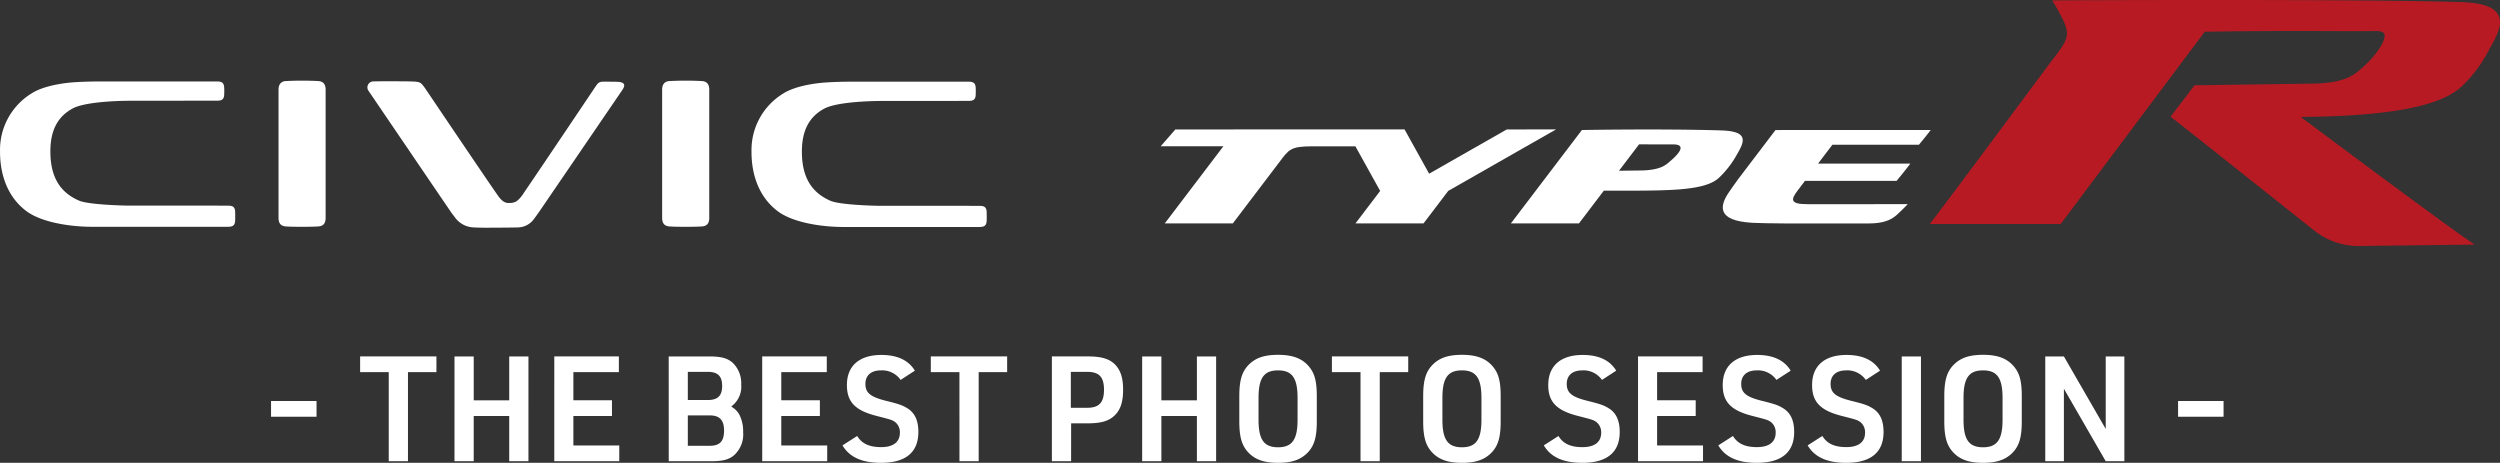 <svg xmlns="http://www.w3.org/2000/svg" width="477" height="88.308" viewBox="0 0 477 88.308">
  <rect x="0" y="0" width="477" height="88.308" fill="#333333" stroke="none"/>
  <g id="グループ_198" data-name="グループ 198" transform="translate(-5875 -496)">
    <g id="グループ_194" data-name="グループ 194" transform="translate(91 380)">
      <path id="パス_898" data-name="パス 898" d="M-186.284-8.484h8.68v-3h-8.68ZM-163.828,0h3.668V-17h5.432v-3h-14.56v3h5.46Zm12.544,0h3.668V-8.624h6.776V0h3.668V-19.992h-3.668v8.372h-6.776v-8.372h-3.668Zm19.04,0h12.4V-3H-128.6V-8.624h7.364v-3H-128.6V-17h8.68v-3h-12.32Zm21.84,0h8.092c2.156,0,3.276-.28,4.284-1.064a5.358,5.358,0,0,0,1.82-4.48,7.028,7.028,0,0,0-.7-3.3,3.843,3.843,0,0,0-1.288-1.4,2.422,2.422,0,0,1-.28-.2,4.678,4.678,0,0,0,1.9-4.2,5.433,5.433,0,0,0-1.6-4.116c-1.008-.9-2.212-1.232-4.536-1.232h-7.7Zm3.64-11.676v-5.376h3.808c1.9,0,2.744.812,2.744,2.688s-.84,2.688-2.744,2.688Zm0,8.736v-5.8h4.2c1.876,0,2.716.9,2.716,2.912s-.812,2.884-2.716,2.884ZM-92.568,0h12.4V-3h-8.764V-8.624h7.364v-3h-7.364V-17h8.68v-3h-12.32Zm15.316-3.024C-75.936-.784-73.528.308-69.916.308c4.7,0,7.14-1.988,7.14-5.88,0-2.1-.616-3.528-1.932-4.424-1.008-.644-1.568-.868-4.172-1.512-3.052-.756-4-1.54-4-3.248,0-1.624,1.092-2.576,2.968-2.576a4.3,4.3,0,0,1,3.752,1.82l2.716-1.764c-1.2-1.988-3.332-3-6.384-3-4.2,0-6.58,2.072-6.58,5.74,0,3.248,1.6,4.872,5.712,5.908,2.828.728,2.828.728,3.444,1.12A2.476,2.476,0,0,1-66.3-5.46c0,1.792-1.232,2.772-3.584,2.772-2.24,0-3.7-.672-4.564-2.128ZM-54.936,0h3.668V-17h5.432v-3H-60.4v3h5.46Zm21.308-7.224h3.052c2.548,0,4-.392,5.1-1.372,1.232-1.092,1.764-2.632,1.764-5.04,0-2.212-.448-3.64-1.484-4.76-1.12-1.148-2.6-1.6-5.376-1.6H-37.3V0h3.668Zm-.056-2.968v-6.86h3.108c2.3,0,3.22.98,3.22,3.416s-.924,3.444-3.22,3.444ZM-20.076,0h3.668V-8.624h6.776V0h3.668V-19.992H-9.632v8.372h-6.776v-8.372h-3.668ZM-1.54-7.616c0,2.716.392,4.284,1.372,5.544C1.148-.42,2.968.308,5.852.308c2.688,0,4.4-.616,5.74-2.044,1.2-1.316,1.652-2.912,1.652-5.88v-4.76c0-2.744-.364-4.256-1.372-5.544-1.316-1.652-3.136-2.38-6.02-2.38-2.716,0-4.4.616-5.74,2.044-1.2,1.316-1.652,2.94-1.652,5.88ZM9.576-7.924c0,3.808-1.036,5.264-3.724,5.264S2.128-4.116,2.128-7.924v-4.144c0-3.808,1.036-5.264,3.724-5.264s3.724,1.456,3.724,5.264ZM21.588,0h3.668V-17h5.432v-3H16.128v3h5.46ZM33.544-7.616c0,2.716.392,4.284,1.372,5.544C36.232-.42,38.052.308,40.936.308c2.688,0,4.4-.616,5.74-2.044,1.2-1.316,1.652-2.912,1.652-5.88v-4.76c0-2.744-.364-4.256-1.372-5.544-1.316-1.652-3.136-2.38-6.02-2.38-2.716,0-4.4.616-5.74,2.044-1.2,1.316-1.652,2.94-1.652,5.88ZM44.66-7.924c0,3.808-1.036,5.264-3.724,5.264s-3.724-1.456-3.724-5.264v-4.144c0-3.808,1.036-5.264,3.724-5.264s3.724,1.456,3.724,5.264Zm11.9,4.9C57.876-.784,60.284.308,63.9.308c4.7,0,7.14-1.988,7.14-5.88,0-2.1-.616-3.528-1.932-4.424-1.008-.644-1.568-.868-4.172-1.512-3.052-.756-4-1.54-4-3.248,0-1.624,1.092-2.576,2.968-2.576a4.3,4.3,0,0,1,3.752,1.82l2.716-1.764c-1.2-1.988-3.332-3-6.384-3-4.2,0-6.58,2.072-6.58,5.74,0,3.248,1.6,4.872,5.712,5.908C65.94-7.9,65.94-7.9,66.556-7.5a2.476,2.476,0,0,1,.952,2.044c0,1.792-1.232,2.772-3.584,2.772-2.24,0-3.7-.672-4.564-2.128ZM74.536,0h12.4V-3H78.176V-8.624H85.54v-3H78.176V-17h8.68v-3H74.536ZM89.852-3.024C91.168-.784,93.576.308,97.188.308c4.7,0,7.14-1.988,7.14-5.88,0-2.1-.616-3.528-1.932-4.424-1.008-.644-1.568-.868-4.172-1.512-3.052-.756-4-1.54-4-3.248,0-1.624,1.092-2.576,2.968-2.576a4.3,4.3,0,0,1,3.752,1.82l2.716-1.764c-1.2-1.988-3.332-3-6.384-3-4.2,0-6.58,2.072-6.58,5.74,0,3.248,1.6,4.872,5.712,5.908,2.828.728,2.828.728,3.444,1.12A2.476,2.476,0,0,1,100.8-5.46c0,1.792-1.232,2.772-3.584,2.772-2.24,0-3.7-.672-4.564-2.128Zm17.052,0C108.22-.784,110.628.308,114.24.308c4.7,0,7.14-1.988,7.14-5.88,0-2.1-.616-3.528-1.932-4.424-1.008-.644-1.568-.868-4.172-1.512-3.052-.756-4-1.54-4-3.248,0-1.624,1.092-2.576,2.968-2.576a4.3,4.3,0,0,1,3.752,1.82l2.716-1.764c-1.2-1.988-3.332-3-6.384-3-4.2,0-6.58,2.072-6.58,5.74,0,3.248,1.6,4.872,5.712,5.908,2.828.728,2.828.728,3.444,1.12a2.476,2.476,0,0,1,.952,2.044c0,1.792-1.232,2.772-3.584,2.772-2.24,0-3.7-.672-4.564-2.128ZM124.852,0h3.668V-19.992h-3.668Zm8.12-7.616c0,2.716.392,4.284,1.372,5.544,1.316,1.652,3.136,2.38,6.02,2.38,2.688,0,4.4-.616,5.74-2.044,1.2-1.316,1.652-2.912,1.652-5.88v-4.76c0-2.744-.364-4.256-1.372-5.544-1.316-1.652-3.136-2.38-6.02-2.38-2.716,0-4.4.616-5.74,2.044-1.2,1.316-1.652,2.94-1.652,5.88Zm11.116-.308c0,3.808-1.036,5.264-3.724,5.264s-3.724-1.456-3.724-5.264v-4.144c0-3.808,1.036-5.264,3.724-5.264s3.724,1.456,3.724,5.264ZM152.236,0h3.556V-13.832L163.772,0h3.556V-19.992h-3.556V-6.16l-7.98-13.832h-3.556Zm25.34-8.484h8.68v-3h-8.68Z" transform="translate(6022 204)" fill="#fff"/>
    </g>
    <g id="グループ_197" data-name="グループ 197" transform="translate(106.005 -489.002)">
      <g id="グループ_195" data-name="グループ 195" transform="translate(5990.447 985.002)">
        <path id="パス_215" data-name="パス 215" d="M868.563,9.676c1.505-2.612,2.926-5.081,1.8-6.952-.883-1.468-3.142-2.2-7.112-2.327C843.507-.22,785.765.068,785.519.074h-.191c.467.765.9,1.5,1.262,2.163,1.2,2.211,1.724,3.437,1.5,4.688-.216,1.216-1.135,2.453-2.831,4.642-1.064,1.369-17.938,24.217-23.293,31.177h24.98L814.427,6.055c10.462-.161,17.367-.147,22.838-.125,2.846.009,5.844.021,9.9,0h.019c.479,0,1.289.068,1.493.514.519,1.132-1.654,4.241-3.945,6.262l-.31.278c-1.357,1.228-3.047,2.755-8.786,2.966l-23.157.326-4.572,6c5.469,4.224,26.47,21.013,27.815,22.015a13.491,13.491,0,0,0,8.554,2.637s14.209-.17,21.666-.258c-3.582-2.265-26.451-19.31-33.191-24.355,15.623-.142,26.331-1.736,30.685-5.8a25.332,25.332,0,0,0,5.135-6.84" transform="translate(-615.218 -0.002)" fill="#b81a23"/>
        <path id="パス_216" data-name="パス 216" d="M633.078,50.78c-11.51-.35-26.636-.077-26.636-.077L592.89,68.525l12.992-.01,4.743-6.238,3.668,0c9.524,0,15.706-.086,18.285-2.446a18.255,18.255,0,0,0,3.346-4.289c1.413-2.432,2.644-4.592-2.846-4.758m-9.669,5.759c-.833.722-1.724,1.742-5.38,1.876l-4.511.057,3.832-5.04c1.683,0,2.948.022,6.464.009,2.665-.01,1.135,1.768-.4,3.1" transform="translate(-526.067 -25.896)" fill="#fff"/>
        <path id="パス_217" data-name="パス 217" d="M526.976,50.568l-9.41.01L502.757,59.02l-4.69-8.455-43.732.012-2.8,3.213h11.962L452.314,68.507l12.991-.01s7.689-10.126,8.855-11.66c1.857-2.441,2.124-3.043,6.355-3.043h8.174l4.7,8.467.064-.006L488.7,68.507l12.992-.01,4.74-6.239h.047Z" transform="translate(-451.531 -25.878)" fill="#fff"/>
        <path id="パス_218" data-name="パス 218" d="M715.836,53.614c.975-1.154,1.578-1.932,2.26-2.814l-29.624.01s-4.352,5.724-7.13,9.38c-.489.642-1.443,2.04-1.521,2.152-2.081,2.878-2.717,5.778,4.261,6.169.849.048,3.968.123,6.363.123h15.8c2.477,0,4.138-.505,5.37-1.629,1.308-1.2,2.085-2.05,2.085-2.05H694.523c-3.351,0-3.1-.916-1.828-2.6l1.4-1.847h17.484c1.062-1.265,1.791-2.208,2.623-3.29H696.592l2.736-3.607Z" transform="translate(-571.16 -25.999)" fill="#fff"/>
      </g>
      <g id="グループ_196" data-name="グループ 196" transform="translate(5768.996 1000.39)">
        <path id="パス_219" data-name="パス 219" d="M120.089,58.7c.949-.1,1.307-.671,1.307-1.639V32.613c0-.92-.361-1.539-1.307-1.638a60.339,60.339,0,0,0-6.373,0c-.57.059-1.307.371-1.307,1.638V57.059c0,.967.361,1.539,1.307,1.639,1.066.112,5.424.1,6.373,0" transform="translate(-59.267 -30.891)" fill="#fff" fill-rule="evenodd"/>
        <path id="パス_220" data-name="パス 220" d="M274.923,58.7c.95-.1,1.307-.671,1.307-1.639V32.613c0-.92-.361-1.539-1.307-1.638a60.337,60.337,0,0,0-6.373,0c-.569.059-1.307.371-1.307,1.638V57.059c0,.967.361,1.539,1.307,1.639,1.066.112,5.424.1,6.373,0" transform="translate(-140.907 -30.891)" fill="#fff" fill-rule="evenodd"/>
        <path id="パス_221" data-name="パス 221" d="M191.807,32.194c.511-.771.709-.974,1.592-.975.216,0,2.419.009,2.727.03,1.349.1,1.41.675.818,1.552L181.157,55.925s-.512.749-1.05,1.456a3.843,3.843,0,0,1-3.069,1.647c-.729.034-5.036.056-6.036.056-.913,0-1.789-.016-2.359-.053a4.607,4.607,0,0,1-3.765-2.1,12.59,12.59,0,0,1-.755-1.01c-3.066-4.494-15.538-22.851-15.538-22.851a1.149,1.149,0,0,1,.96-1.9c.784-.04,5.852-.027,6.811,0,2.06.057,2.071.089,2.981,1.349.11.165,10.323,15.316,13.479,19.885.24.343.445.63.6.845a4.445,4.445,0,0,0,.649.678,1.752,1.752,0,0,0,1.342.433,2.385,2.385,0,0,0,1.443-.389,5.907,5.907,0,0,0,1.251-1.462c3.061-4.474,13.6-20.166,13.7-20.32" transform="translate(-78.202 -31.025)" fill="#fff" fill-rule="evenodd"/>
        <path id="パス_222" data-name="パス 222" d="M41.358,34.883c.764,0,1.358-.1,1.409-1.112.021-.416.025-1,0-1.417-.057-.928-.494-1.141-1.448-1.141H19.962c-1.149,0-3.528,0-5.9.163C12.235,31.5,8.386,32,6.08,33.459A12.623,12.623,0,0,0,0,44.544c-.023,4.25,1.327,8.666,5.069,11.439,2.8,2.073,8.1,2.963,12.563,2.963H43.413c.953,0,1.39-.216,1.447-1.141.025-.413.02-1.363,0-1.779-.051-1.01-.645-1.112-1.409-1.112H41.559v-.006H24.732c-1.2,0-7.878-.176-9.662-.956-3.515-1.536-5.461-4.355-5.465-9.4,0-3.724,1.208-6.587,4.341-8.226,1.89-.989,6.679-1.431,11.342-1.431Z" transform="translate(0.005 -31.062)" fill="#fff" fill-rule="evenodd"/>
        <path id="パス_223" data-name="パス 223" d="M344.681,34.969c.764,0,1.358-.1,1.409-1.112.021-.416.025-1,0-1.417-.057-.928-.494-1.141-1.448-1.141H323.284c-1.149,0-3.528,0-5.9.163-1.829.126-5.679.626-7.985,2.083a12.621,12.621,0,0,0-6.082,11.081c-.024,4.251,1.326,8.666,5.069,11.44,2.8,2.072,8.1,2.963,12.563,2.963h25.783c.953,0,1.39-.216,1.448-1.141.025-.413.019-1.363,0-1.779-.051-1.01-.645-1.112-1.409-1.112h-1.892v-.006H328.054c-1.2,0-7.878-.176-9.662-.956-3.515-1.536-5.461-4.355-5.465-9.4,0-3.724,1.208-6.587,4.341-8.226,1.89-.989,6.679-1.431,11.342-1.431Z" transform="translate(-159.93 -31.106)" fill="#fff" fill-rule="evenodd"/>
      </g>
    </g>
  </g>
</svg>
